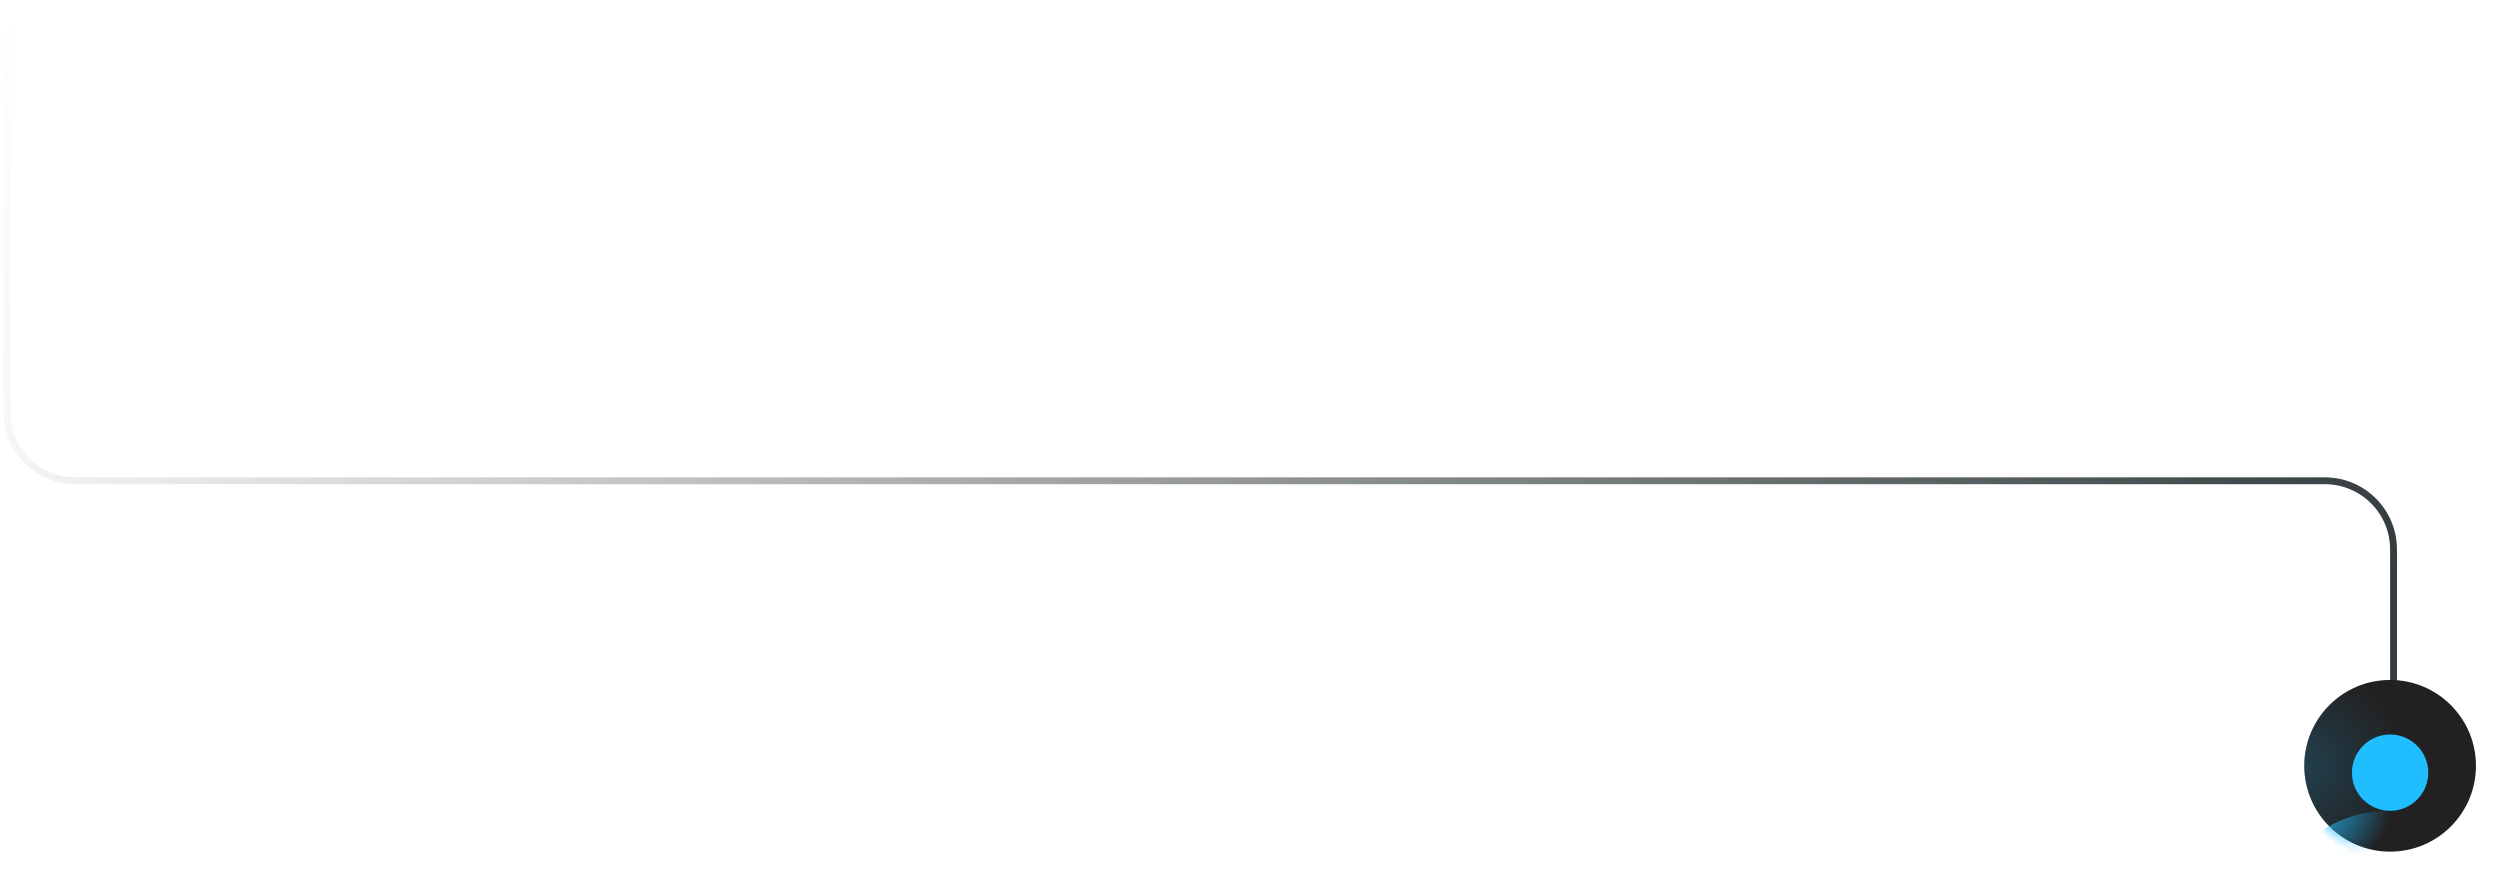 <?xml version="1.0" encoding="UTF-8"?> <svg xmlns="http://www.w3.org/2000/svg" width="364" height="129" viewBox="0 0 364 129" fill="none"><path d="M1 0L1 60C1 65.523 5.477 70 11 70L338.5 70C344.023 70 348.5 74.477 348.5 80L348.5 100" stroke="url(#paint0_linear_2_927)"></path><g filter="url(#filter0_d_2_927)"><ellipse rx="12.5" ry="12.5" transform="matrix(-4.37114e-08 -1 -1 4.37114e-08 348 112.5)" fill="#222020"></ellipse><ellipse rx="12.5" ry="12.5" transform="matrix(-4.37114e-08 -1 -1 4.37114e-08 348 112.5)" fill="url(#paint1_radial_2_927)" fill-opacity="0.2"></ellipse></g><mask id="mask0_2_927" style="mask-type:alpha" maskUnits="userSpaceOnUse" x="335" y="100" width="26" height="25"><ellipse rx="12.5" ry="12.5" transform="matrix(-4.37114e-08 -1 -1 4.37114e-08 348 112.5)" fill="#222020"></ellipse><ellipse rx="12.5" ry="12.5" transform="matrix(-4.37114e-08 -1 -1 4.37114e-08 348 112.5)" fill="url(#paint2_radial_2_927)" fill-opacity="0.2"></ellipse></mask><g mask="url(#mask0_2_927)"><ellipse rx="9.722" ry="13.889" transform="matrix(-4.37114e-08 -1 -1 4.37114e-08 348 127.778)" fill="url(#paint3_radial_2_927)"></ellipse></g><g filter="url(#filter1_d_2_927)"><circle r="5.556" transform="matrix(-4.37114e-08 -1 -1 4.37114e-08 348 112.5)" fill="#20BDFF"></circle></g><defs><filter id="filter0_d_2_927" x="334.5" y="98" width="27" height="27" filterUnits="userSpaceOnUse" color-interpolation-filters="sRGB"><feFlood flood-opacity="0" result="BackgroundImageFix"></feFlood><feColorMatrix in="SourceAlpha" type="matrix" values="0 0 0 0 0 0 0 0 0 0 0 0 0 0 0 0 0 0 127 0" result="hardAlpha"></feColorMatrix><feOffset dy="-1"></feOffset><feGaussianBlur stdDeviation="0.5"></feGaussianBlur><feComposite in2="hardAlpha" operator="out"></feComposite><feColorMatrix type="matrix" values="0 0 0 0 0.343 0 0 0 0 0.451 0 0 0 0 0.496 0 0 0 1 0"></feColorMatrix><feBlend mode="normal" in2="BackgroundImageFix" result="effect1_dropShadow_2_927"></feBlend><feBlend mode="normal" in="SourceGraphic" in2="effect1_dropShadow_2_927" result="shape"></feBlend></filter><filter id="filter1_d_2_927" x="332.444" y="96.945" width="31.111" height="31.111" filterUnits="userSpaceOnUse" color-interpolation-filters="sRGB"><feFlood flood-opacity="0" result="BackgroundImageFix"></feFlood><feColorMatrix in="SourceAlpha" type="matrix" values="0 0 0 0 0 0 0 0 0 0 0 0 0 0 0 0 0 0 127 0" result="hardAlpha"></feColorMatrix><feOffset></feOffset><feGaussianBlur stdDeviation="5"></feGaussianBlur><feComposite in2="hardAlpha" operator="out"></feComposite><feColorMatrix type="matrix" values="0 0 0 0 0.125 0 0 0 0 0.741 0 0 0 0 1 0 0 0 1 0"></feColorMatrix><feBlend mode="normal" in2="BackgroundImageFix" result="effect1_dropShadow_2_927"></feBlend><feBlend mode="normal" in="SourceGraphic" in2="effect1_dropShadow_2_927" result="shape"></feBlend></filter><linearGradient id="paint0_linear_2_927" x1="1.5" y1="-2.26902e-07" x2="345.5" y2="100" gradientUnits="userSpaceOnUse"><stop stop-color="#343C3F" stop-opacity="0"></stop><stop offset="1" stop-color="#343C3F"></stop></linearGradient><radialGradient id="paint1_radial_2_927" cx="0" cy="0" r="1" gradientUnits="userSpaceOnUse" gradientTransform="translate(6.69555e-07 12.5) scale(15.312 15.312)"><stop stop-color="#20BDFF"></stop><stop offset="1" stop-color="#20BDFF" stop-opacity="0"></stop></radialGradient><radialGradient id="paint2_radial_2_927" cx="0" cy="0" r="1" gradientUnits="userSpaceOnUse" gradientTransform="translate(6.69555e-07 12.5) scale(15.312 15.312)"><stop stop-color="#20BDFF"></stop><stop offset="1" stop-color="#20BDFF" stop-opacity="0"></stop></radialGradient><radialGradient id="paint3_radial_2_927" cx="0" cy="0" r="1" gradientUnits="userSpaceOnUse" gradientTransform="translate(9.722 13.889) scale(9.722 13.889)"><stop stop-color="#20BDFF"></stop><stop offset="1" stop-color="#20BDFF" stop-opacity="0"></stop></radialGradient></defs></svg> 